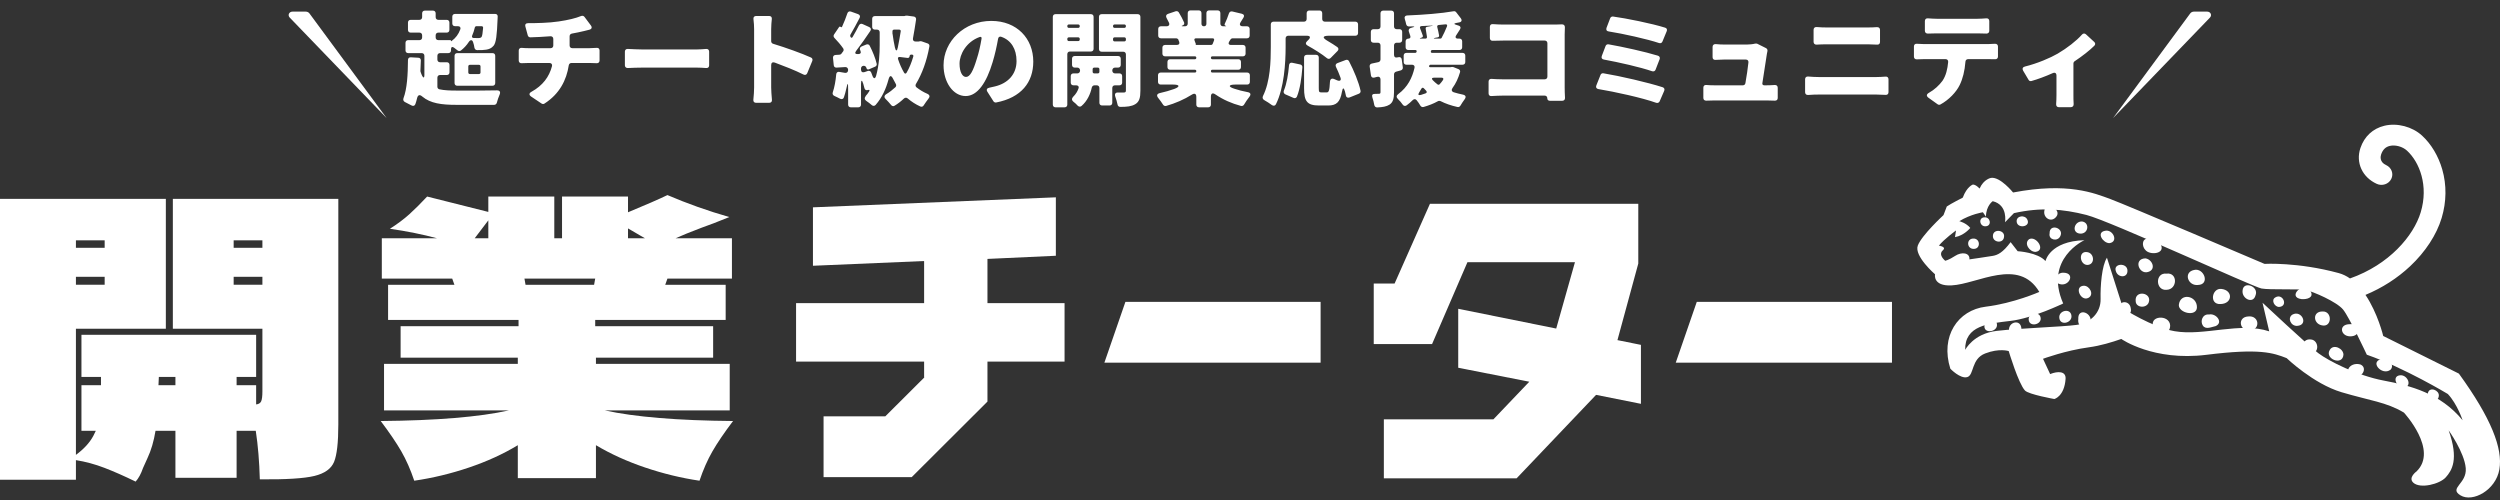 <svg width="640" height="128" viewBox="0 0 640 128" fill="none" xmlns="http://www.w3.org/2000/svg">
<rect x="0" y="0" width="640" height="128" fill="#333333" stroke="none"/>
<path d="M236.574 96.605V92.562H203.794V77.603H236.574V66.822L208.115 68.034V53.075L270.298 50.515V65.474L252.789 66.282V77.603H272.527V92.562H252.789V102.804L233.399 122.143H210.833V106.577H226.642L236.642 96.605H236.574Z" fill="white"/>
<path d="M484.347 92.835H428.996L434.375 77.278H484.347V92.835Z" fill="white"/>
<path d="M338.076 92.835H282.725L288.105 77.278H338.076V92.835Z" fill="white"/>
<path d="M351.677 88.017V72.586H357.015L366.068 52.169H419.402V67.465L414.065 87.073L420.078 88.286V103.38L408.592 101.089L388.251 122.449H354.267V107.356H382.306L391.499 97.72L373.305 94.144V79.05L398.39 84.109L403.187 67.128H375.662L366.608 88.084H351.677V88.017Z" fill="white"/>
<path d="M86.611 50.917V108.641C86.611 113.267 86.249 116.463 85.526 118.23C84.802 119.997 83.12 121.201 80.478 121.844C77.836 122.486 73.182 122.775 66.515 122.711C66.389 118.149 66.043 114.006 65.477 110.28H60.571V122.325H44.909V110.28H39.814C39.374 112.978 38.682 115.323 37.739 117.314L36.607 119.82C36.103 121.297 35.474 122.454 34.72 123.289C31.826 121.876 29.169 120.703 26.747 119.772C24.326 118.84 21.889 118.182 19.436 117.796V122.807H0L0 50.917H42.456V84.164H19.436L19.436 116.447C21.448 114.969 22.926 113.363 23.87 111.629L24.53 110.28H20.851V98.619H25.851V96.499H20.851L20.851 85.706H65.571V96.499H60.571V98.619H65.571V103.534C66.2 103.47 66.625 103.213 66.845 102.763C67.065 102.313 67.175 101.446 67.175 100.161V84.164H44.249V50.917H86.611ZM26.794 61.518H19.436V63.445H26.794V61.518ZM26.794 72.889V70.865H19.436V72.889H26.794ZM44.909 98.619V96.499H40.664L40.569 98.619H44.909ZM59.816 61.518V63.445H67.175V61.518H59.816ZM59.816 72.889H67.175V70.865H59.816V72.889Z" fill="white"/>
<path d="M182.374 115.562C181.116 117.75 180.016 120.25 179.072 123.062C174.418 122.375 169.779 121.25 165.156 119.687C160.533 118.125 156.334 116.219 152.561 113.969V122.406H132.559V113.969C128.848 116.219 124.681 118.125 120.058 119.687C115.435 121.25 110.765 122.375 106.047 123.062C105.104 120.25 104.003 117.75 102.745 115.562C101.487 113.375 99.726 110.781 97.462 107.781C111.74 107.656 122.684 106.75 130.295 105.063H98.311V93.157H132.559V91.563H102.557V83.501H132.748V81.907H99.349V72.908H116.331L115.765 71.314H97.745V61.002H111.897C108.186 60.002 104.161 59.19 99.821 58.565C101.77 57.315 103.421 56.08 104.774 54.862C106.126 53.643 107.651 52.127 109.35 50.315L125.011 54.252V50.315H141.899V61.002H143.881V50.315H160.769V54.346C165.297 52.471 168.662 51.002 170.864 49.94C175.959 52.127 181.242 54.002 186.714 55.565C183.632 56.815 181.273 57.721 179.638 58.283C176.682 59.408 174.449 60.315 172.939 61.002H187.375V71.314H170.864L170.298 72.908H185.771V81.907H152.372V83.501H182.563V91.563H152.561V93.157H186.808V105.063H154.825C162.498 106.75 173.443 107.656 187.658 107.781C185.393 110.781 183.632 113.375 182.374 115.562ZM125.011 61.002V56.408L121.52 61.002H125.011ZM152.372 71.314H134.257L134.54 72.908H152.089L152.372 71.314ZM165.109 61.002L160.769 58.471V61.002H165.109Z" fill="white"/>
<path d="M562.416 78.667C562.383 81.178 557.773 80.177 557.776 78.098C558.083 74.836 562.453 75.651 562.416 78.667Z" fill="white"/>
<path d="M554.618 70.054V70.045C557.577 69.68 557.452 74.105 554.661 74.189C551.772 74.493 551.647 69.709 554.618 70.054Z" fill="white"/>
<path d="M549.233 64.016C548.313 63.111 548.222 61.05 549.955 61.061C551.403 61.099 552.79 61.502 553.302 62.934C554.019 65.06 550.313 65.332 549.233 64.016Z" fill="white"/>
<path d="M555.56 83.294C555.633 85.867 552.319 85.858 551.339 83.921C549.867 80.725 555.384 80.406 555.56 83.294Z" fill="white"/>
<path d="M568.681 73.967C571.731 74.301 571.558 77.772 568.454 77.833C565.474 78.018 566.233 73.666 568.681 73.967Z" fill="white"/>
<path d="M561.646 69.118C564.225 68.451 565.879 72.882 562.647 72.954C560.101 73.224 558.89 69.71 561.646 69.118Z" fill="white"/>
<path d="M575.519 81.013C578.426 80.662 578.748 84.493 575.953 84.56C573.252 84.774 572.709 81.184 575.519 81.013Z" fill="white"/>
<path d="M565.53 80.506C567.326 80.143 569.271 82.544 567.211 83.481C566.164 83.687 564.695 84.47 563.933 83.359C563.178 82.217 563.842 80.329 565.533 80.506H565.53Z" fill="white"/>
<path d="M594.554 79.741C597.118 79.579 597.061 83.923 594.378 83.285C592.12 82.838 591.969 79.704 594.554 79.741Z" fill="white"/>
<path d="M601.607 82.991C604.004 82.695 604.608 85.798 602.092 86.076C599.246 86.47 598.378 82.962 601.607 82.991Z" fill="white"/>
<path d="M591.552 86.898C593.661 87.049 593.876 90.555 591.524 90.447C589.054 90.41 588.86 86.594 591.552 86.898Z" fill="white"/>
<path d="M549.212 66.14C551.012 66.375 552.071 69.017 549.898 69.623C547.562 70.339 546.093 66.251 549.212 66.14Z" fill="white"/>
<path d="M574.097 74.401C574.243 71.788 578.427 73.279 577.389 75.688C576.758 77.886 573.869 76.471 574.097 74.401Z" fill="white"/>
<path d="M604.24 93.295C606.082 94.058 604.898 96.554 603.056 96.386C599.506 95.899 601.33 92.515 604.24 93.295Z" fill="white"/>
<path d="M599.921 90.821C599.69 93.759 594.999 91.848 596.434 89.563C597.381 87.956 599.954 89.238 599.921 90.821Z" fill="white"/>
<path d="M535.093 82.661C534.453 84.928 531.719 83.942 532.043 81.718C531.831 78.523 535.952 80.167 535.093 82.661Z" fill="white"/>
<path d="M610.176 91.853C611.587 91.78 613.053 93.462 611.994 94.628C609.739 96.428 606.17 92.218 610.176 91.853Z" fill="white"/>
<path d="M589.207 76.575C585.292 76.088 589.841 71.68 591.526 74.571C592.427 76.242 590.503 76.674 589.207 76.575Z" fill="white"/>
<path d="M550.057 77.466C549.456 78.997 546.764 78.826 546.734 77.083C546.406 74.134 551.04 74.859 550.057 77.466Z" fill="white"/>
<path d="M526.403 55.484C525.08 57.174 522.932 55.69 523.375 53.854C523.624 51.256 527.939 53.634 526.403 55.484Z" fill="white"/>
<path d="M542.498 79.193C542.155 76.859 545.223 76.723 545.481 78.958C546.052 81.31 541.861 81.8 542.483 79.19C542.489 79.19 542.492 79.19 542.498 79.19V79.193Z" fill="white"/>
<path d="M528.323 69.814C531.412 69.945 529.643 73.52 527.2 72.7C525.149 72.018 526.545 69.664 528.323 69.814Z" fill="white"/>
<path d="M517.48 84.153C517.622 86.11 514.394 86.785 514.306 84.608C514.102 82.346 517.374 81.586 517.48 84.153Z" fill="white"/>
<path d="M586.833 80.554C589.228 79.212 591.106 83.242 588.068 83.422C586.454 83.512 585.51 81.415 586.833 80.554Z" fill="white"/>
<path d="M519.492 61.211C521.291 60.329 523.783 64.07 521.143 64.479C519.586 64.566 517.993 62.246 519.492 61.211Z" fill="white"/>
<path d="M538.912 59.079C540.936 58.633 542.438 61.944 539.986 62.248C538.381 62.231 536.533 59.502 538.912 59.079Z" fill="white"/>
<path d="M534.325 67.829C532.316 67.734 531.985 64.048 534.446 64.564C536.216 64.939 536.346 67.795 534.325 67.829Z" fill="white"/>
<path d="M533.006 56.696C535.057 56.991 534.657 59.938 532.487 59.807C530.235 59.604 530.964 56.629 533.006 56.696Z" fill="white"/>
<path d="M534.599 76.268C532.657 77.251 530.872 73.263 533.449 73.147C534.975 73.118 536.204 75.467 534.599 76.268Z" fill="white"/>
<path d="M614.352 96.082C616.339 95.792 617.744 99.013 615.262 99.257C613.584 99.277 612.203 96.354 614.352 96.082Z" fill="white"/>
<path d="M511.224 83.048C511.431 85.078 507.604 85.577 508.041 83.213C508.387 81.604 511.073 81.094 511.224 83.048Z" fill="white"/>
<path d="M530.302 80.911C530.399 82.708 527.404 83.457 527.179 81.392C526.952 79.452 530.147 78.73 530.302 80.911Z" fill="white"/>
<path d="M527.371 60.583C526.621 61.913 524.367 61.371 524.697 59.771C524.588 57.033 528.657 58.402 527.371 60.583Z" fill="white"/>
<path d="M544.63 69.338C544.63 71.234 542.205 71.083 541.695 69.506C540.794 67.354 544.687 67.142 544.63 69.338Z" fill="white"/>
<path d="M522.411 81.385C522.654 83.133 519.544 83.809 519.349 81.892C519.11 80.112 522.153 79.5 522.411 81.385Z" fill="white"/>
<path d="M624.345 101.321C624.15 103.539 621.076 102.35 621.562 100.541C622.011 98.922 624.469 99.891 624.345 101.321Z" fill="white"/>
<path d="M510.187 60.316C510.284 58.466 513.356 58.849 513.028 60.684C512.84 62.468 510.036 62.111 510.187 60.316Z" fill="white"/>
<path d="M582.448 76.161C584.396 74.917 585.88 78.373 583.495 78.573C582.326 78.655 581.304 76.834 582.448 76.161Z" fill="white"/>
<path d="M505.149 61.072C506.97 60.987 507.125 63.705 505.295 63.716C503.483 63.774 503.295 61.109 505.149 61.072Z" fill="white"/>
<path d="M516.261 56.648C516.218 55.193 518.4 54.943 518.989 56.208C519.969 58.148 516.315 58.655 516.261 56.648Z" fill="white"/>
<path d="M508.081 55.635C509.58 55.577 509.953 57.85 508.324 57.925C506.749 58.059 506.369 55.638 508.081 55.635Z" fill="white"/>
<path d="M490.959 62.858C491.972 60.185 497.538 55.067 497.538 55.067L498.378 52.86C499.392 52.158 502.472 50.587 502.472 50.587C503.522 47.745 505.06 47.243 505.06 47.243C505.865 47.243 506.775 48.278 506.775 48.278C507.825 45.837 509.716 45.535 509.716 45.535C512.061 45.202 515.348 49.279 515.348 49.279C529.343 46.605 536.15 49.447 540.244 50.952C544.338 52.457 579.715 67.553 579.715 67.553C579.715 67.553 588.218 67.051 598.715 69.91C599.753 70.192 600.712 70.667 601.595 71.282C611.633 67.756 617.894 60.376 619.708 54.33C621.748 47.545 619.408 41.519 616.185 38.561C615.053 37.52 613.199 37.013 611.776 37.355C610.699 37.613 609.979 38.326 609.57 39.533C609.421 39.971 609.078 41.461 610.844 42.261C612.234 42.893 612.826 44.48 612.164 45.808C611.503 47.136 609.843 47.701 608.453 47.069C604.736 45.381 603.015 41.609 604.268 37.894C605.27 34.928 607.455 32.901 610.416 32.188C613.676 31.405 617.548 32.422 620.048 34.719C622.394 36.874 624.227 39.944 625.213 43.363C626.363 47.347 626.312 51.648 625.065 55.797C623.775 60.092 620.907 64.482 616.989 68.159C613.721 71.227 609.828 73.718 605.561 75.492C608.726 80.196 610.104 86.01 610.104 86.01L629.471 95.64C637.767 107.079 640.76 114.828 639.84 120.169C638.921 125.51 632.982 128.688 629.893 126.815C626.797 124.933 631.571 123.881 631.231 119.844C630.891 115.808 626.849 110.165 626.849 110.165C629.525 117.637 627.662 120.47 626.114 122.202C624.567 123.933 619.587 125.185 617.821 123.582C616.382 122.277 618.643 120.673 618.643 120.673C624.276 115.19 615.405 105.627 615.405 105.627C610.893 102.918 606.693 102.567 599.449 100.41C592.206 98.253 585.384 91.682 585.384 91.682C581.918 90.328 578.507 89.124 564.861 90.829C551.214 92.534 543.051 86.772 543.051 86.772C540.672 87.613 537.64 88.521 534.769 88.907C528.785 89.71 523.013 91.85 523.013 91.85L524.834 95.762C526.828 94.959 528.928 94.993 528.788 97C528.476 101.477 525.917 102.15 525.917 102.15C525.917 102.15 519.338 100.978 518.395 99.975C516.713 98.189 514.231 89.878 514.231 89.878C514.231 89.878 511.852 89.075 508.213 90.481C504.575 91.885 505.415 95.999 503.628 96.533C501.844 97.067 499.289 94.393 499.289 94.393C496.664 86.1 501.213 79.381 508.35 78.511C515.487 77.641 522.066 74.733 522.066 74.733C516.783 65.804 506.286 72.726 499.601 73.059C494.724 73.303 495.368 70.218 495.368 70.218C495.368 70.218 489.945 65.538 490.959 62.861V62.858ZM497.38 64.062C496.33 64.949 497.222 66.118 497.975 66.753C497.975 66.753 498.885 66.584 500.53 65.5C502.174 64.412 504.344 64.679 504.168 66.402C504.168 66.402 508.945 65.717 510.171 65.5C511.397 65.282 512.708 64.697 514.72 61.988L516.522 64.311C516.522 64.311 521.702 64.595 523.644 66.837C523.644 66.837 524.694 61.753 533.616 61.487C533.616 61.487 523.162 66.202 528.175 77.688C528.175 77.688 520.406 81.475 514.71 82.15C509.015 82.826 502.954 83.328 503.085 89.574C503.085 89.574 505.158 85.41 511.142 84.708C517.126 84.006 527.938 83.678 531.586 83.177C535.234 82.675 537.831 79.993 537.752 76.557C537.673 73.12 538.068 68.005 539.379 65.973L543.524 78.987C543.524 78.987 550.898 83.786 556.707 84.789C564.266 86.094 573.467 82.347 580.92 84.824L579.205 77.502C579.205 77.502 590.788 88.37 593.483 90.409C596.178 92.447 603.491 96.159 610.243 97.429C616.995 98.699 624.764 100.671 630.433 107.593C630.433 107.593 629.067 103.446 626.655 100.871C626.655 100.871 615.666 94.216 605.904 90.806C605.904 90.806 601.461 81.277 599.85 79.271C598.241 77.264 592.118 74.623 590.297 74.254C588.476 73.886 581.023 74.254 578.923 73.854C576.823 73.454 540.153 56.569 534.132 55.029C528.114 53.492 522.409 53.022 515.569 54.562L513.287 56.893C513.287 56.893 514.101 52.48 510.137 51.503C510.137 51.503 508.432 52.657 508.405 55.464L507.619 54.336C507.619 54.336 504.548 54.811 501.583 56.618C501.583 56.618 503.315 57.044 504.39 58.349C504.39 58.349 502.866 60.28 500.478 60.707L500.739 59.002C500.739 59.002 497.72 61.182 496.357 62.887C496.357 62.887 498.421 63.171 497.371 64.059L497.38 64.062Z" fill="white"/>
<path d="M112.656 19.203C112.244 19.203 111.969 19.477 111.969 19.89V22.198C111.969 22.527 112.161 22.775 112.463 22.857C113.727 23.132 115.156 23.187 116.86 23.187C118.92 23.214 123.976 23.214 127.136 23.132C127.96 23.104 128.208 23.544 127.878 24.286C127.603 24.918 127.356 25.66 127.191 26.292C127.108 26.621 126.834 26.841 126.504 26.841H116.832C112.985 26.841 110.183 26.456 108.122 24.726C107.463 24.148 106.995 24.258 106.776 25.11C106.666 25.66 106.501 26.154 106.336 26.649C106.171 27.116 105.759 27.226 105.319 26.979C104.825 26.704 104.193 26.374 103.671 26.127C103.286 25.934 103.149 25.577 103.286 25.165C104.22 22.692 104.413 19.093 104.44 15.356C104.44 14.916 104.742 14.642 105.155 14.669L107.078 14.779C107.49 14.779 107.737 15.054 107.737 15.466C107.71 16.372 107.682 17.279 107.627 18.131V18.241L107.682 18.433C107.792 18.791 107.93 19.12 108.067 19.395C108.369 20.027 108.644 19.945 108.644 19.258V14.284C108.644 13.872 108.369 13.597 107.957 13.597H104.495C104.083 13.597 103.808 13.323 103.808 12.911V10.96C103.808 10.547 104.083 10.273 104.495 10.273H107.38C107.792 10.273 108.067 9.998 108.067 9.586V9.036C108.067 8.624 107.792 8.349 107.38 8.349H105.127C104.715 8.349 104.44 8.075 104.44 7.662V5.766C104.44 5.354 104.715 5.08 105.127 5.08H107.38C107.792 5.08 108.067 4.805 108.067 4.393V3.403C108.067 2.991 108.342 2.717 108.754 2.717H110.842C111.254 2.717 111.529 2.991 111.529 3.403V4.393C111.529 4.805 111.804 5.08 112.216 5.08H114.359C114.771 5.08 115.046 5.354 115.046 5.766V7.662C115.046 8.075 114.771 8.349 114.359 8.349H112.216C111.804 8.349 111.529 8.624 111.529 9.036V9.586C111.529 9.998 111.804 10.273 112.216 10.273H115.293C115.376 10.273 115.458 10.355 115.458 10.438C115.458 10.547 115.513 10.602 115.568 10.547L115.623 10.492C116.667 9.723 117.382 8.761 117.821 7.552C118.014 7.058 117.739 6.701 117.217 6.701H116.475C116.063 6.701 115.788 6.426 115.788 6.014V4.255C115.788 3.843 116.063 3.568 116.475 3.568H126.779C127.163 3.568 127.411 3.816 127.411 4.2C127.411 4.393 127.383 4.64 127.383 4.805C127.218 9.009 126.999 10.932 126.367 11.701C125.817 12.361 125.185 12.608 124.443 12.718C123.894 12.801 123.097 12.855 122.163 12.828C121.778 12.828 121.531 12.581 121.448 12.196C121.393 11.756 121.283 11.289 121.119 10.822C120.899 10.108 120.404 10.135 119.992 10.767C119.442 11.619 118.756 12.333 117.986 12.938C117.711 13.13 117.354 13.103 117.107 12.883C116.86 12.691 116.557 12.443 116.255 12.223C115.788 11.866 115.458 12.031 115.458 12.608V12.911C115.458 13.323 115.184 13.597 114.771 13.597H112.656C112.244 13.597 111.969 13.872 111.969 14.284V15.246C111.969 15.658 112.244 15.933 112.656 15.933H114.387C114.799 15.933 115.074 16.208 115.074 16.62V18.516C115.074 18.928 114.799 19.203 114.387 19.203H112.656ZM123.674 7.14C123.701 6.866 123.536 6.701 123.262 6.701H121.97C121.778 6.701 121.613 6.838 121.558 7.03C121.393 7.772 121.146 8.487 120.871 9.119C120.734 9.448 120.871 9.696 121.228 9.723C121.75 9.751 122.218 9.751 122.492 9.751C122.795 9.751 123.014 9.696 123.207 9.531C123.234 9.531 123.262 9.476 123.289 9.448C123.454 9.146 123.564 8.514 123.674 7.14ZM117.052 21.95C116.64 21.95 116.365 21.676 116.365 21.263V14.284C116.365 13.872 116.64 13.597 117.052 13.597H126.092C126.504 13.597 126.779 13.872 126.779 14.284V21.263C126.779 21.676 126.504 21.95 126.092 21.95H117.052ZM120.294 16.592C120.047 16.592 119.882 16.757 119.882 17.005V18.543C119.882 18.791 120.047 18.955 120.294 18.955H122.602C122.85 18.955 123.014 18.791 123.014 18.543V17.005C123.014 16.757 122.85 16.592 122.602 16.592H120.294ZM145.82 11.646C145.82 12.059 146.095 12.333 146.507 12.333H150.931C151.316 12.333 152.112 12.278 152.772 12.251C153.211 12.223 153.486 12.471 153.486 12.911V15.493C153.486 15.933 153.184 16.208 152.744 16.18C152.167 16.153 151.563 16.125 151.013 16.125H146.287C145.93 16.125 145.655 16.372 145.6 16.73C145.023 20.521 143.237 24.039 139.391 26.512C139.171 26.676 138.869 26.649 138.649 26.512L135.983 24.726C135.379 24.313 135.406 23.846 136.066 23.489C138.951 21.895 140.6 19.67 141.314 16.922C141.424 16.455 141.149 16.125 140.655 16.125H135.297C134.774 16.125 134.115 16.153 133.538 16.18C133.098 16.208 132.796 15.933 132.796 15.493V12.938C132.796 12.498 133.098 12.223 133.538 12.251C134.115 12.306 134.692 12.333 135.269 12.333H140.957C141.369 12.333 141.644 12.059 141.644 11.646V9.97C141.644 9.531 141.341 9.256 140.902 9.284C139.033 9.448 137.192 9.503 135.764 9.558C135.461 9.558 135.187 9.366 135.104 9.036L134.5 6.811C134.335 6.289 134.61 5.931 135.159 5.931C137.275 5.931 140.49 5.876 143.018 5.492C145.435 5.135 147.414 4.667 148.788 4.09C149.117 3.981 149.447 4.063 149.639 4.338L151.261 6.508C151.645 7.03 151.48 7.443 150.876 7.607L149.557 7.937C148.513 8.184 147.496 8.404 146.397 8.597C146.04 8.679 145.82 8.926 145.82 9.284V11.646ZM160.685 17.417C160.273 17.417 159.971 17.142 159.971 16.73V13.213C159.971 12.773 160.273 12.498 160.713 12.526C161.839 12.581 163.46 12.663 164.477 12.663H178.353C179.177 12.663 180.084 12.581 180.798 12.526C181.238 12.498 181.54 12.773 181.54 13.213V16.73C181.54 17.169 181.265 17.444 180.826 17.417C180.084 17.362 179.095 17.307 178.353 17.307H164.477C163.295 17.307 161.784 17.362 160.685 17.417ZM207.615 14.724C207.973 14.889 208.083 15.246 207.945 15.603L206.654 18.735C206.489 19.148 206.104 19.285 205.72 19.093C203.466 17.966 200.691 16.895 198.328 16.015C197.779 15.823 197.422 16.07 197.422 16.675V22.39C197.422 22.967 197.504 24.396 197.614 25.55C197.669 26.017 197.394 26.319 196.927 26.319H193.547C193.08 26.319 192.805 26.017 192.86 25.522C192.97 24.506 193.053 23.242 193.053 22.39V7.498C193.053 6.728 192.998 5.766 192.888 4.915C192.805 4.42 193.08 4.09 193.575 4.09H196.899C197.367 4.09 197.641 4.393 197.586 4.86C197.504 5.657 197.422 6.536 197.422 7.498V10.547C197.422 10.85 197.614 11.124 197.916 11.207C201.103 12.169 205.307 13.68 207.615 14.724ZM235.532 10.547H235.642L235.889 10.575C235.917 10.575 235.971 10.575 235.999 10.602L237.483 11.124C237.812 11.234 238.005 11.537 237.922 11.894C237.235 15.686 236.054 18.873 234.488 21.483C234.295 21.785 234.35 22.143 234.625 22.363C235.449 22.994 236.356 23.572 237.4 24.011C238.032 24.313 238.115 24.753 237.675 25.275C237.263 25.797 236.823 26.429 236.466 26.979C236.274 27.308 235.917 27.418 235.587 27.253C234.378 26.704 233.334 26.017 232.399 25.22C232.097 24.945 231.713 24.945 231.41 25.22C230.668 25.934 229.844 26.566 229.02 27.061C228.69 27.281 228.333 27.171 228.113 26.869C227.728 26.402 227.234 25.852 226.767 25.385C226.272 24.918 226.327 24.451 226.904 24.093C227.728 23.599 228.498 22.994 229.212 22.335C229.459 22.115 229.487 21.758 229.322 21.483L228.663 20.247C228.168 19.203 227.756 19.23 227.454 20.357C226.822 22.692 225.805 25 224.156 26.869C223.882 27.171 223.497 27.171 223.195 26.924C222.783 26.566 222.261 26.154 221.766 25.825C221.299 25.495 221.244 25.083 221.601 24.643V24.588C221.931 24.258 222.206 23.846 222.48 23.434C222.728 23.049 222.59 22.912 222.178 23.049C221.738 23.187 221.409 22.994 221.299 22.582C221.216 22.225 221.107 21.84 220.997 21.456C220.667 20.384 220.42 20.412 220.42 21.566V26.786C220.42 27.198 220.145 27.473 219.733 27.473H217.809C217.397 27.473 217.122 27.198 217.122 26.786V22.857C217.122 21.044 217.012 21.044 216.628 22.802C216.463 23.544 216.271 24.258 216.051 24.89C215.913 25.357 215.501 25.495 215.062 25.275C214.622 25.028 214.072 24.78 213.605 24.561C213.221 24.396 213.056 24.039 213.193 23.626C213.633 22.335 213.935 20.659 214.072 19.038C214.1 18.571 214.43 18.323 214.869 18.406L216.326 18.653C216.793 18.735 217.122 18.406 217.122 17.911C217.122 17.472 216.82 17.142 216.381 17.169L214.155 17.307C213.77 17.334 213.468 17.087 213.441 16.702L213.248 14.806C213.221 14.367 213.495 14.092 213.908 14.065L214.869 14.009C215.062 14.009 215.254 13.927 215.364 13.79L215.858 13.13C216.023 12.911 215.996 12.608 215.858 12.388C215.226 11.482 214.402 10.52 213.605 9.696C213.358 9.448 213.331 9.091 213.523 8.816L214.787 6.948C214.897 6.783 215.062 6.756 215.199 6.893H215.254C215.364 7.03 215.501 7.003 215.584 6.811C216.078 5.712 216.573 4.503 216.93 3.403C217.067 2.991 217.425 2.826 217.837 2.964L219.678 3.623C220.117 3.788 220.282 4.173 220.062 4.585C219.266 6.096 218.469 7.607 217.727 8.844C217.59 9.064 217.644 9.338 217.782 9.531C217.919 9.723 218.112 9.723 218.249 9.503C218.853 8.459 219.43 7.443 219.898 6.481C220.09 6.124 220.447 5.986 220.804 6.151L222.508 6.921C222.947 7.113 223.085 7.525 222.81 7.91C221.684 9.613 220.392 11.427 219.156 13.048C218.771 13.57 218.936 13.872 219.568 13.845H219.733C220.282 13.845 220.502 13.488 220.282 13.02V12.965L220.2 12.855C220.007 12.471 220.145 12.086 220.557 11.894L221.766 11.399C222.123 11.262 222.453 11.372 222.645 11.701C223.415 13.213 224.129 14.971 224.431 16.318C224.514 16.62 224.349 16.922 224.047 17.059L222.453 17.746C222.123 17.884 221.876 17.719 221.793 17.362C221.711 17.032 221.436 16.84 221.079 16.84C220.694 16.867 220.42 17.142 220.42 17.527V17.801C220.42 18.378 220.777 18.626 221.299 18.461L222.178 18.159C222.535 18.049 222.893 18.213 223.03 18.571L223.332 19.367C223.634 20.219 224.047 20.247 224.294 19.367C225.063 16.592 225.201 13.707 225.201 11.564V8.267C225.201 7.855 224.926 7.58 224.514 7.58H223.964C223.552 7.58 223.277 7.305 223.277 6.893V4.805C223.277 4.393 223.552 4.118 223.964 4.118H231.465L231.603 4.09L231.877 4.008H232.235L233.911 4.228C234.323 4.283 234.57 4.585 234.515 4.997C234.295 6.508 234.021 8.184 233.718 9.833C233.636 10.328 233.911 10.63 234.378 10.63H235.202L235.532 10.547ZM228.47 8.624C228.47 8.652 228.498 8.652 228.498 8.679C228.663 9.915 228.855 11.069 229.102 12.169C229.322 13.158 229.652 13.158 229.844 12.141C230.119 10.795 230.366 9.366 230.586 8.047C230.641 7.772 230.476 7.58 230.174 7.58H228.882C228.635 7.58 228.47 7.745 228.47 7.992V8.624ZM232.839 14.477C232.784 14.724 232.592 14.834 232.372 14.834L230.339 14.586C229.954 14.559 229.789 14.779 229.899 15.136C230.311 16.4 230.833 17.554 231.438 18.598C231.63 18.928 231.905 18.928 232.097 18.598C232.812 17.362 233.361 15.988 233.801 14.477C233.883 14.174 233.746 13.982 233.444 13.982H233.251C233.059 13.982 232.894 14.119 232.867 14.312L232.839 14.477ZM255.013 26.237C254.766 26.292 254.463 26.154 254.326 25.934L252.787 23.517C252.43 22.967 252.65 22.555 253.282 22.445C253.831 22.335 254.271 22.225 254.738 22.115C258.035 21.318 260.233 19.01 260.233 15.631C260.233 12.553 258.86 10.3 256.332 9.421C255.92 9.256 255.562 9.503 255.507 9.943C255.178 11.811 254.738 13.845 254.106 15.933C252.567 21.099 250.259 24.588 247.209 24.588C244.022 24.588 241.549 21.099 241.549 16.702C241.549 10.575 246.852 5.354 253.776 5.354C260.343 5.354 264.52 9.888 264.52 15.768C264.52 21.071 261.442 25 255.013 26.237ZM250.04 15.136C250.562 13.57 250.974 11.729 251.276 9.915C251.358 9.531 251.139 9.338 250.781 9.476C247.347 10.712 245.643 13.927 245.643 16.29C245.643 18.516 246.413 19.697 247.292 19.697C248.336 19.697 249.133 18.131 250.04 15.136ZM279.962 12.498C279.962 12.911 279.687 13.185 279.275 13.185H273.917C273.505 13.185 273.23 13.46 273.23 13.872V26.786C273.23 27.198 272.955 27.473 272.543 27.473H270.208C269.795 27.473 269.521 27.198 269.521 26.786V4.31C269.521 3.898 269.795 3.623 270.208 3.623H279.275C279.687 3.623 279.962 3.898 279.962 4.31V12.498ZM291.255 3.623C291.667 3.623 291.942 3.898 291.942 4.31V23.214C291.942 25.028 291.667 26.044 290.623 26.676C289.661 27.253 288.452 27.363 286.776 27.363C286.419 27.363 286.144 27.116 286.089 26.759C285.952 26.127 285.759 25.385 285.512 24.726C285.292 24.066 285.54 23.654 286.227 23.681H287.71C288.095 23.681 288.232 23.544 288.232 23.159V13.927C288.232 13.515 287.958 13.24 287.545 13.24H282.023C281.61 13.24 281.336 12.965 281.336 12.553V4.31C281.336 3.898 281.61 3.623 282.023 3.623H291.255ZM276.417 6.673C276.417 6.426 276.252 6.261 276.005 6.261H273.642C273.395 6.261 273.23 6.426 273.23 6.673V6.728C273.23 6.975 273.395 7.14 273.642 7.14H276.005C276.252 7.14 276.417 6.975 276.417 6.728V6.673ZM288.232 6.673C288.232 6.426 288.067 6.261 287.82 6.261H285.347C285.1 6.261 284.935 6.426 284.935 6.673V6.728C284.935 6.975 285.1 7.14 285.347 7.14H287.82C288.067 7.14 288.232 6.975 288.232 6.728V6.673ZM273.23 10.108C273.23 10.355 273.395 10.52 273.642 10.52H276.005C276.252 10.52 276.417 10.355 276.417 10.108V9.97C276.417 9.723 276.252 9.558 276.005 9.558H273.642C273.395 9.558 273.23 9.723 273.23 9.97V10.108ZM284.935 10.19C284.935 10.438 285.1 10.602 285.347 10.602H287.82C288.067 10.602 288.232 10.438 288.232 10.19V9.97C288.232 9.723 288.067 9.558 287.82 9.558H285.347C285.1 9.558 284.935 9.723 284.935 9.97V10.19ZM287.271 21.154C287.271 21.566 286.996 21.84 286.584 21.84H285.43C285.018 21.84 284.743 22.115 284.743 22.527V26.319C284.743 26.731 284.468 27.006 284.056 27.006H282.132C281.72 27.006 281.446 26.731 281.446 26.319V22.527C281.446 22.115 281.171 21.84 280.759 21.84H280.182C279.852 21.84 279.577 22.088 279.495 22.417C279.165 23.984 278.368 25.852 276.857 27.143C276.555 27.391 276.17 27.336 275.895 27.061C275.593 26.704 275.181 26.347 274.796 26.044C274.302 25.632 274.329 25.193 274.769 24.726C275.401 24.121 275.84 23.379 276.088 22.665C276.28 22.17 276.005 21.84 275.483 21.84H274.796C274.384 21.84 274.109 21.566 274.109 21.154V19.477C274.109 19.065 274.384 18.791 274.796 18.791H275.813C276.225 18.791 276.5 18.461 276.5 18.049C276.5 17.637 276.225 17.307 275.813 17.307H275.126C274.714 17.307 274.439 17.032 274.439 16.62V15.026C274.439 14.614 274.714 14.339 275.126 14.339H286.227C286.639 14.339 286.913 14.614 286.913 15.026V16.62C286.913 17.032 286.639 17.307 286.227 17.307H285.43C285.018 17.307 284.743 17.637 284.743 18.049C284.743 18.461 285.018 18.791 285.43 18.791H286.584C286.996 18.791 287.271 19.065 287.271 19.477V21.154ZM279.715 18.378C279.715 18.626 279.879 18.791 280.127 18.791H281.033C281.281 18.791 281.446 18.626 281.446 18.378V17.719C281.446 17.472 281.281 17.307 281.033 17.307H280.127C279.879 17.307 279.715 17.472 279.715 17.719V18.378ZM319.968 20.961C319.968 21.373 319.693 21.648 319.281 21.648H316.231C314.473 21.648 314.335 22.198 316.011 22.72C317.055 23.077 318.182 23.352 319.336 23.572C320.188 23.709 320.325 24.176 319.803 24.835C319.309 25.467 318.814 26.182 318.457 26.814C318.292 27.061 317.99 27.198 317.687 27.116C315.297 26.484 313.071 25.495 311.148 24.176C310.434 23.681 309.994 23.901 309.994 24.753V26.786C309.994 27.198 309.719 27.473 309.307 27.473H306.944C306.532 27.473 306.257 27.198 306.257 26.786V24.808C306.257 24.011 305.817 23.791 305.158 24.203C303.152 25.467 300.872 26.456 298.536 27.116C298.206 27.198 297.904 27.061 297.739 26.786C297.41 26.264 296.97 25.66 296.53 25.11C296.008 24.478 296.146 24.011 296.942 23.819C298.206 23.544 299.443 23.187 300.597 22.775C302.163 22.198 302.026 21.648 300.35 21.648H297.135C296.723 21.648 296.448 21.373 296.448 20.961V19.258C296.448 18.845 296.723 18.571 297.135 18.571H305.9C306.12 18.571 306.257 18.433 306.257 18.213C306.257 17.994 306.12 17.856 305.9 17.856H299.553C299.141 17.856 298.866 17.581 298.866 17.169V15.851C298.866 15.438 299.141 15.164 299.553 15.164H305.9C306.12 15.164 306.257 15.026 306.257 14.779C306.257 14.559 306.12 14.422 305.9 14.422H298.261C297.849 14.422 297.574 14.147 297.574 13.735V12.196C297.574 11.784 297.849 11.509 298.261 11.509H301.256C301.806 11.509 302.053 11.152 301.861 10.657L301.696 10.273V10.218C301.613 9.97 301.339 9.806 301.064 9.806H297.19C296.778 9.806 296.503 9.531 296.503 9.119V7.415C296.503 7.003 296.778 6.728 297.19 6.728H298.619C299.223 6.728 299.498 6.344 299.25 5.794C299.058 5.382 298.838 4.942 298.619 4.558C298.399 4.09 298.536 3.706 299.031 3.541L300.982 2.881C301.311 2.799 301.613 2.909 301.778 3.184C302.273 4.008 302.795 4.942 303.125 5.739C303.262 6.069 303.097 6.398 302.768 6.508C302.41 6.646 302.41 6.728 302.795 6.728H303.372C303.784 6.728 304.059 6.453 304.059 6.041V3.349C304.059 2.936 304.334 2.662 304.746 2.662H306.889C307.301 2.662 307.576 2.936 307.576 3.349V6.096C307.576 6.481 307.823 6.728 308.208 6.728C308.593 6.728 308.84 6.481 308.84 6.096V3.349C308.84 2.936 309.115 2.662 309.527 2.662H311.725C312.137 2.662 312.412 2.936 312.412 3.349V6.041C312.412 6.453 312.687 6.728 313.099 6.728H313.731C313.978 6.728 313.978 6.673 313.786 6.591H313.731C313.511 6.508 313.429 6.344 313.538 6.096C313.923 5.299 314.335 4.31 314.61 3.431C314.747 3.046 315.05 2.854 315.462 2.936L317.88 3.513C318.457 3.651 318.622 4.063 318.319 4.53C318.072 4.915 317.852 5.299 317.632 5.629C317.193 6.289 317.413 6.728 318.209 6.728H319.226C319.638 6.728 319.913 7.003 319.913 7.415V9.119C319.913 9.531 319.638 9.806 319.226 9.806H315.572C315.324 9.806 315.105 9.943 314.995 10.135L314.665 10.657C314.363 11.152 314.555 11.509 315.16 11.509H318.182C318.594 11.509 318.869 11.784 318.869 12.196V13.735C318.869 14.147 318.594 14.422 318.182 14.422H310.379C310.131 14.422 309.994 14.559 309.994 14.779C309.994 15.026 310.131 15.164 310.379 15.164H317C317.413 15.164 317.687 15.438 317.687 15.851V17.169C317.687 17.581 317.413 17.856 317 17.856H310.351C310.131 17.856 309.994 17.994 309.994 18.213C309.994 18.433 310.131 18.571 310.351 18.571H319.281C319.693 18.571 319.968 18.845 319.968 19.258V20.961ZM310.791 10.355C310.901 10.025 310.763 9.806 310.406 9.806H306.202C305.79 9.806 305.653 10.053 305.817 10.41C305.955 10.74 306.065 11.042 306.147 11.289C306.175 11.399 306.147 11.454 306.037 11.482C305.927 11.509 305.927 11.509 306.037 11.509H310.049C310.214 11.509 310.379 11.399 310.434 11.262C310.543 10.96 310.681 10.657 310.791 10.355ZM329.805 9.146C329.393 9.146 329.118 9.421 329.118 9.833V12.059C329.118 16.153 328.733 22.472 326.645 26.676C326.425 27.116 326.013 27.171 325.601 26.896C325.024 26.456 324.282 25.989 323.65 25.632C323.238 25.385 323.128 25 323.32 24.588C325.189 20.851 325.326 15.658 325.326 12.059V6.234C325.326 5.821 325.601 5.547 326.013 5.547H333.816C334.228 5.547 334.503 5.272 334.503 4.86V3.376C334.503 2.964 334.778 2.689 335.19 2.689H337.8C338.213 2.689 338.487 2.964 338.487 3.376V4.86C338.487 5.272 338.762 5.547 339.174 5.547H346.978C347.39 5.547 347.665 5.821 347.665 6.234V8.459C347.665 8.871 347.39 9.146 346.978 9.146H340.273C338.515 9.146 338.405 9.641 339.944 10.52C340.823 11.042 341.675 11.564 342.362 12.059C342.719 12.333 342.719 12.746 342.417 13.048L340.658 14.834C340.383 15.136 339.999 15.136 339.696 14.889C338.46 13.872 336.482 12.636 334.75 11.674C334.228 11.399 334.173 10.96 334.586 10.575L334.97 10.19C335.602 9.558 335.41 9.146 334.531 9.146H329.805ZM348.297 23.214C348.379 23.544 348.214 23.846 347.884 23.984L345.494 24.945C344.999 25.138 344.615 24.918 344.532 24.423V24.368C344.45 24.066 344.395 23.764 344.312 23.434C344.01 22.335 343.735 22.39 343.543 23.489C343.076 26.182 342.087 27.006 340.026 27.006H337.636C334.586 27.006 333.844 25.88 333.844 22.582V14.724C333.844 14.312 334.119 14.037 334.531 14.037H336.921C337.333 14.037 337.608 14.312 337.608 14.724V22.555C337.608 23.544 337.718 23.654 338.295 23.654H339.641C340.163 23.654 340.356 23.214 340.466 20.989C340.521 20.164 340.96 19.945 341.702 20.302C341.894 20.384 342.114 20.494 342.334 20.576C343.076 20.879 343.433 20.521 343.131 19.78C342.801 18.873 342.417 17.966 342.004 17.114C341.812 16.702 341.949 16.318 342.389 16.153L344.505 15.356C344.862 15.219 345.192 15.356 345.357 15.686C346.62 18.131 347.829 21.016 348.297 23.214ZM332.003 24.753C331.838 25.11 331.481 25.22 331.124 25.055L329.035 24.148C328.651 23.956 328.513 23.599 328.678 23.187C329.393 21.428 329.777 19.12 329.997 16.702C330.024 16.235 330.354 15.96 330.821 16.07L332.882 16.51C333.239 16.592 333.432 16.895 333.404 17.252C333.212 19.917 332.827 22.747 332.003 24.753ZM357.996 14.642C358.435 14.532 358.793 14.751 358.848 15.219L359.122 17.252C359.177 17.609 358.958 17.911 358.6 18.021L357.391 18.351C357.089 18.433 356.869 18.708 356.869 19.038V23.599C356.869 25.247 356.595 26.209 355.715 26.786C354.946 27.281 353.929 27.446 352.555 27.501C352.143 27.501 351.896 27.253 351.814 26.869C351.704 26.264 351.539 25.55 351.319 24.918C351.127 24.341 351.374 24.011 351.951 24.039C352.363 24.039 352.748 24.039 352.94 24.011H352.995C353.27 24.011 353.407 23.929 353.407 23.599V20.329C353.407 19.807 353.05 19.532 352.555 19.67L351.814 19.862C351.374 19.972 351.017 19.752 350.962 19.285L350.632 17.032C350.577 16.647 350.824 16.318 351.209 16.263C351.731 16.153 352.281 16.015 352.885 15.905C353.187 15.823 353.407 15.548 353.407 15.219V11.619C353.407 11.207 353.132 10.932 352.72 10.932H351.621C351.209 10.932 350.934 10.657 350.934 10.245V8.157C350.934 7.745 351.209 7.47 351.621 7.47H352.72C353.132 7.47 353.407 7.195 353.407 6.783V3.403C353.407 2.991 353.682 2.717 354.094 2.717H356.182C356.595 2.717 356.869 2.991 356.869 3.403V6.783C356.869 7.195 357.144 7.47 357.556 7.47H358.271C358.683 7.47 358.958 7.745 358.958 8.157V10.245C358.958 10.657 358.683 10.932 358.271 10.932H357.556C357.144 10.932 356.869 11.207 356.869 11.619V14.037C356.869 14.559 357.199 14.834 357.721 14.697L357.996 14.642ZM371.679 17.142H371.789L372.009 17.169C372.036 17.169 372.091 17.169 372.119 17.197L373.355 17.691C373.713 17.829 373.877 18.159 373.768 18.488C373.3 20.082 372.668 21.401 371.844 22.527C371.514 22.994 371.597 23.434 372.174 23.626C372.888 23.846 373.63 24.039 374.427 24.203C375.251 24.368 375.416 24.808 374.894 25.495C374.537 25.989 374.152 26.539 373.877 27.034C373.713 27.308 373.438 27.473 373.108 27.391C371.514 27.034 370.058 26.539 368.767 25.88C368.574 25.797 368.3 25.797 368.107 25.907C366.981 26.539 365.744 27.006 364.425 27.391C364.123 27.473 363.793 27.336 363.629 27.061C363.381 26.621 363.024 26.099 362.667 25.66C362.392 25.302 362.007 25.302 361.678 25.605C361.211 26.099 360.661 26.539 360.084 26.979C359.727 27.226 359.342 27.143 359.095 26.786C358.738 26.292 358.326 25.77 357.858 25.33C357.419 24.918 357.446 24.451 357.941 24.093C360.386 22.28 361.54 19.89 362.117 17.362C362.227 16.895 361.952 16.565 361.458 16.565H360.029C359.617 16.565 359.342 16.29 359.342 15.878V14.229C359.342 13.817 359.617 13.542 360.029 13.542H362.255C362.502 13.542 362.639 13.405 362.667 13.158C362.694 12.938 362.557 12.801 362.31 12.801H360.524C360.112 12.801 359.837 12.526 359.837 12.114V10.575C359.837 10.163 360.139 9.888 360.551 9.888C360.963 9.888 361.156 9.613 361.046 9.229C360.908 8.844 360.798 8.432 360.661 8.075C360.524 7.635 360.716 7.278 361.128 7.168L361.568 7.03C362.255 6.866 362.255 6.756 361.513 6.756C361.238 6.756 360.963 6.783 360.716 6.783C360.331 6.783 360.057 6.536 359.974 6.179C359.892 5.766 359.782 5.354 359.644 4.942C359.452 4.365 359.672 3.981 360.304 3.953C364.48 3.788 368.987 3.431 372.119 2.881C372.366 2.826 372.641 2.936 372.778 3.129L373.96 4.667C374.345 5.189 374.18 5.629 373.548 5.739L372.943 5.849C372.146 5.986 372.119 6.179 372.916 6.398L373.355 6.536C373.877 6.673 374.042 7.085 373.74 7.552C373.41 8.047 373.108 8.542 372.806 9.009C372.449 9.531 372.641 9.888 373.273 9.888H373.63C374.042 9.888 374.317 10.163 374.317 10.575V12.114C374.317 12.526 374.042 12.801 373.63 12.801H366.706C366.459 12.801 366.321 12.938 366.294 13.158C366.266 13.405 366.404 13.542 366.651 13.542H374.427C374.839 13.542 375.114 13.817 375.114 14.229V15.878C375.114 16.29 374.839 16.565 374.427 16.565H366.239C366.047 16.565 365.909 16.702 365.854 16.84V16.895C365.799 17.059 365.909 17.197 366.101 17.197H371.322L371.679 17.142ZM367.475 9.668C366.871 9.806 366.898 9.888 367.503 9.888H368.712C368.849 9.888 369.014 9.806 369.069 9.668C369.536 8.816 370.031 7.745 370.415 6.783C370.58 6.398 370.388 6.179 370.003 6.234L368.3 6.398C367.997 6.426 367.86 6.646 367.942 6.948C368.135 7.662 368.3 8.459 368.41 9.091C368.437 9.311 368.327 9.503 368.08 9.558L367.475 9.668ZM364.975 7.36C364.92 7.113 365.057 6.921 365.305 6.866L366.239 6.701C367.036 6.563 367.008 6.508 366.211 6.563C365.442 6.591 364.673 6.646 363.903 6.673C363.574 6.701 363.409 6.921 363.546 7.25C363.793 7.855 364.041 8.542 364.233 9.091C364.316 9.338 364.206 9.558 363.958 9.613L363.738 9.696C363.354 9.806 363.381 9.888 363.766 9.888H364.893C365.167 9.888 365.332 9.723 365.305 9.448C365.222 8.816 365.085 8.02 364.975 7.36ZM369.399 20.494C369.619 20.137 369.481 19.89 369.069 19.89H367.063C366.569 19.89 366.431 20.164 366.788 20.521C367.146 20.906 367.558 21.263 368.025 21.621C368.19 21.73 368.41 21.73 368.547 21.566C368.849 21.236 369.151 20.879 369.399 20.494ZM363.326 23.626C362.942 24.231 363.079 24.478 363.793 24.286C364.178 24.176 364.563 24.039 364.947 23.901C365.305 23.764 365.332 23.489 365.085 23.214C364.893 23.022 364.728 22.857 364.563 22.665C364.316 22.363 364.041 22.39 363.848 22.747C363.684 23.022 363.519 23.324 363.326 23.626ZM400.64 25.055C400.667 25.495 400.393 25.797 399.953 25.797H396.738C396.353 25.797 396.079 25.522 396.106 25.138C396.106 24.753 395.831 24.478 395.447 24.478H384.648C383.906 24.478 382.752 24.533 381.846 24.588C381.379 24.643 381.076 24.368 381.076 23.901V20.879C381.076 20.439 381.379 20.164 381.818 20.192C382.67 20.247 383.604 20.302 384.538 20.302H395.447C395.859 20.302 396.134 20.027 396.134 19.615V11.069C396.134 10.657 395.859 10.383 395.447 10.383H384.841C383.961 10.383 382.945 10.41 382.148 10.438C381.708 10.465 381.406 10.19 381.406 9.751V6.866C381.406 6.398 381.708 6.124 382.175 6.179C383.082 6.234 384.126 6.289 384.841 6.289H398.167L399.87 6.234C400.338 6.234 400.612 6.508 400.612 6.975C400.585 7.58 400.557 8.267 400.557 8.844V22.39C400.557 23.077 400.585 24.121 400.64 25.055ZM412.208 4.667C412.317 4.365 412.62 4.2 412.922 4.228C416.357 4.695 422.869 6.014 426.276 7.085C426.688 7.195 426.853 7.58 426.688 7.965L425.589 10.63C425.451 10.987 425.094 11.152 424.709 11.015C421.66 9.998 415.505 8.624 411.823 8.047C411.301 7.992 411.081 7.607 411.273 7.113L412.208 4.667ZM411.026 11.784C411.136 11.482 411.438 11.289 411.768 11.344C415.395 11.976 421.137 13.24 424.435 14.257C424.847 14.394 425.012 14.751 424.874 15.136L423.83 17.829C423.693 18.213 423.336 18.351 422.951 18.241C419.956 17.197 414.351 15.933 410.586 15.246C410.092 15.164 409.872 14.806 410.064 14.312L411.026 11.784ZM409.735 19.175C409.845 18.873 410.147 18.708 410.476 18.763C414.79 19.477 421.907 21.126 425.644 22.335C426.056 22.472 426.221 22.857 426.028 23.269L424.874 25.934C424.709 26.292 424.352 26.429 423.995 26.319C420.396 25.028 413.334 23.489 409.185 22.802C408.663 22.72 408.471 22.335 408.663 21.868L409.735 19.175ZM451.17 21.263C451.087 21.621 451.307 21.84 451.664 21.84H452.241C452.763 21.84 453.615 21.813 454.329 21.758C454.797 21.73 455.099 22.005 455.099 22.472V25.083C455.099 25.522 454.824 25.77 454.384 25.77C453.697 25.742 452.846 25.715 452.296 25.715H438.86C438.091 25.715 437.514 25.742 436.772 25.77C436.332 25.77 436.057 25.495 436.057 25.083V22.445C436.057 21.978 436.36 21.703 436.827 21.758C437.459 21.813 438.201 21.84 438.86 21.84H446.169C446.526 21.84 446.773 21.621 446.828 21.263C447.131 19.532 447.46 17.389 447.598 15.988C447.653 15.548 447.378 15.246 446.938 15.246H441.305C440.673 15.246 439.849 15.301 439.135 15.328C438.695 15.356 438.42 15.081 438.42 14.642V12.004C438.42 11.537 438.75 11.262 439.217 11.289C439.932 11.372 440.783 11.399 441.278 11.399H447.295C447.79 11.399 448.724 11.317 449.246 11.179C449.466 11.124 449.686 11.124 449.878 11.207L452.076 12.306C452.379 12.443 452.543 12.773 452.461 13.103L452.324 13.79C452.131 15.136 451.554 18.763 451.17 21.263ZM464.99 11.427C464.578 11.427 464.276 11.152 464.276 10.712V7.635C464.276 7.168 464.578 6.893 465.045 6.921C465.925 7.003 466.914 7.03 467.601 7.03H478.207C478.976 7.03 479.8 7.003 480.487 6.948C480.982 6.921 481.284 7.195 481.284 7.662V10.74C481.284 11.179 481.009 11.454 480.57 11.427C479.828 11.399 478.894 11.344 478.207 11.344H467.628C466.831 11.344 465.842 11.372 464.99 11.427ZM462.875 24.313C462.408 24.341 462.105 24.066 462.105 23.599V20.274C462.105 19.835 462.408 19.56 462.847 19.587C463.781 19.67 464.826 19.725 465.677 19.725H480.295C481.009 19.725 481.889 19.67 482.685 19.615C483.153 19.56 483.455 19.835 483.455 20.302V23.599C483.455 24.066 483.153 24.341 482.685 24.286C481.834 24.231 480.927 24.203 480.295 24.203H465.677C464.853 24.203 463.781 24.231 462.875 24.313ZM506.233 8.542H495.792C495.132 8.542 494.253 8.569 493.511 8.597C493.072 8.597 492.769 8.322 492.769 7.882V5.382C492.769 4.915 493.099 4.64 493.566 4.695C494.308 4.75 495.16 4.805 495.792 4.805H506.233C506.947 4.805 507.717 4.75 508.459 4.695C508.953 4.64 509.256 4.915 509.256 5.382V7.91C509.256 8.322 508.953 8.597 508.541 8.597C507.772 8.569 506.975 8.542 506.233 8.542ZM492.605 11.289H508.898C509.283 11.289 510.025 11.262 510.684 11.207C511.179 11.179 511.481 11.454 511.481 11.921V14.477C511.481 14.916 511.179 15.191 510.739 15.164C510.135 15.136 509.42 15.136 508.898 15.136H503.87C503.458 15.136 503.183 15.383 503.156 15.768C502.963 18.186 502.469 20.164 501.672 21.785C500.82 23.544 498.952 25.55 496.726 26.759C496.506 26.869 496.232 26.841 496.039 26.704L493.731 25.055C493.072 24.588 493.154 24.121 493.841 23.736C495.187 22.994 496.451 21.813 497.276 20.686C498.182 19.34 498.567 17.664 498.732 15.851C498.759 15.411 498.485 15.136 498.045 15.136H492.605C492.083 15.136 491.341 15.164 490.709 15.191C490.269 15.219 489.967 14.944 489.967 14.504V11.894C489.967 11.427 490.269 11.152 490.736 11.207C491.368 11.234 492.028 11.289 492.605 11.289ZM532.968 8.871C533.27 8.514 533.682 8.487 534.012 8.789L536.128 10.74C536.43 11.015 536.458 11.399 536.155 11.701C534.946 12.911 533.078 14.367 531.1 15.686C530.935 15.796 530.797 16.015 530.797 16.263V24.313C530.797 24.973 530.797 25.852 530.852 26.566C530.907 27.088 530.632 27.446 530.083 27.446H527.088C526.621 27.446 526.346 27.143 526.374 26.649C526.429 25.934 526.456 25 526.456 24.313V19.367C526.456 18.708 526.071 18.461 525.467 18.735C523.626 19.56 521.62 20.302 520.054 20.741C519.752 20.824 519.449 20.714 519.312 20.439L517.911 18.076C517.636 17.581 517.828 17.169 518.378 17.032C521.538 16.263 524.917 14.806 526.758 13.735C529.149 12.333 531.567 10.465 532.968 8.871Z" fill="white"/>
<path d="M79.219 3.435L98.972 30.227L74.172 4.504C73.577 3.887 74.002 2.975 74.884 2.975L78.281 2.975C78.652 2.975 79.009 3.15 79.219 3.435Z" fill="white"/>
<path d="M560.7 3.435L540.947 30.227L565.747 4.504C566.342 3.887 565.917 2.975 565.035 2.975L561.638 2.975C561.267 2.975 560.911 3.15 560.7 3.435Z" fill="white"/>
</svg>
